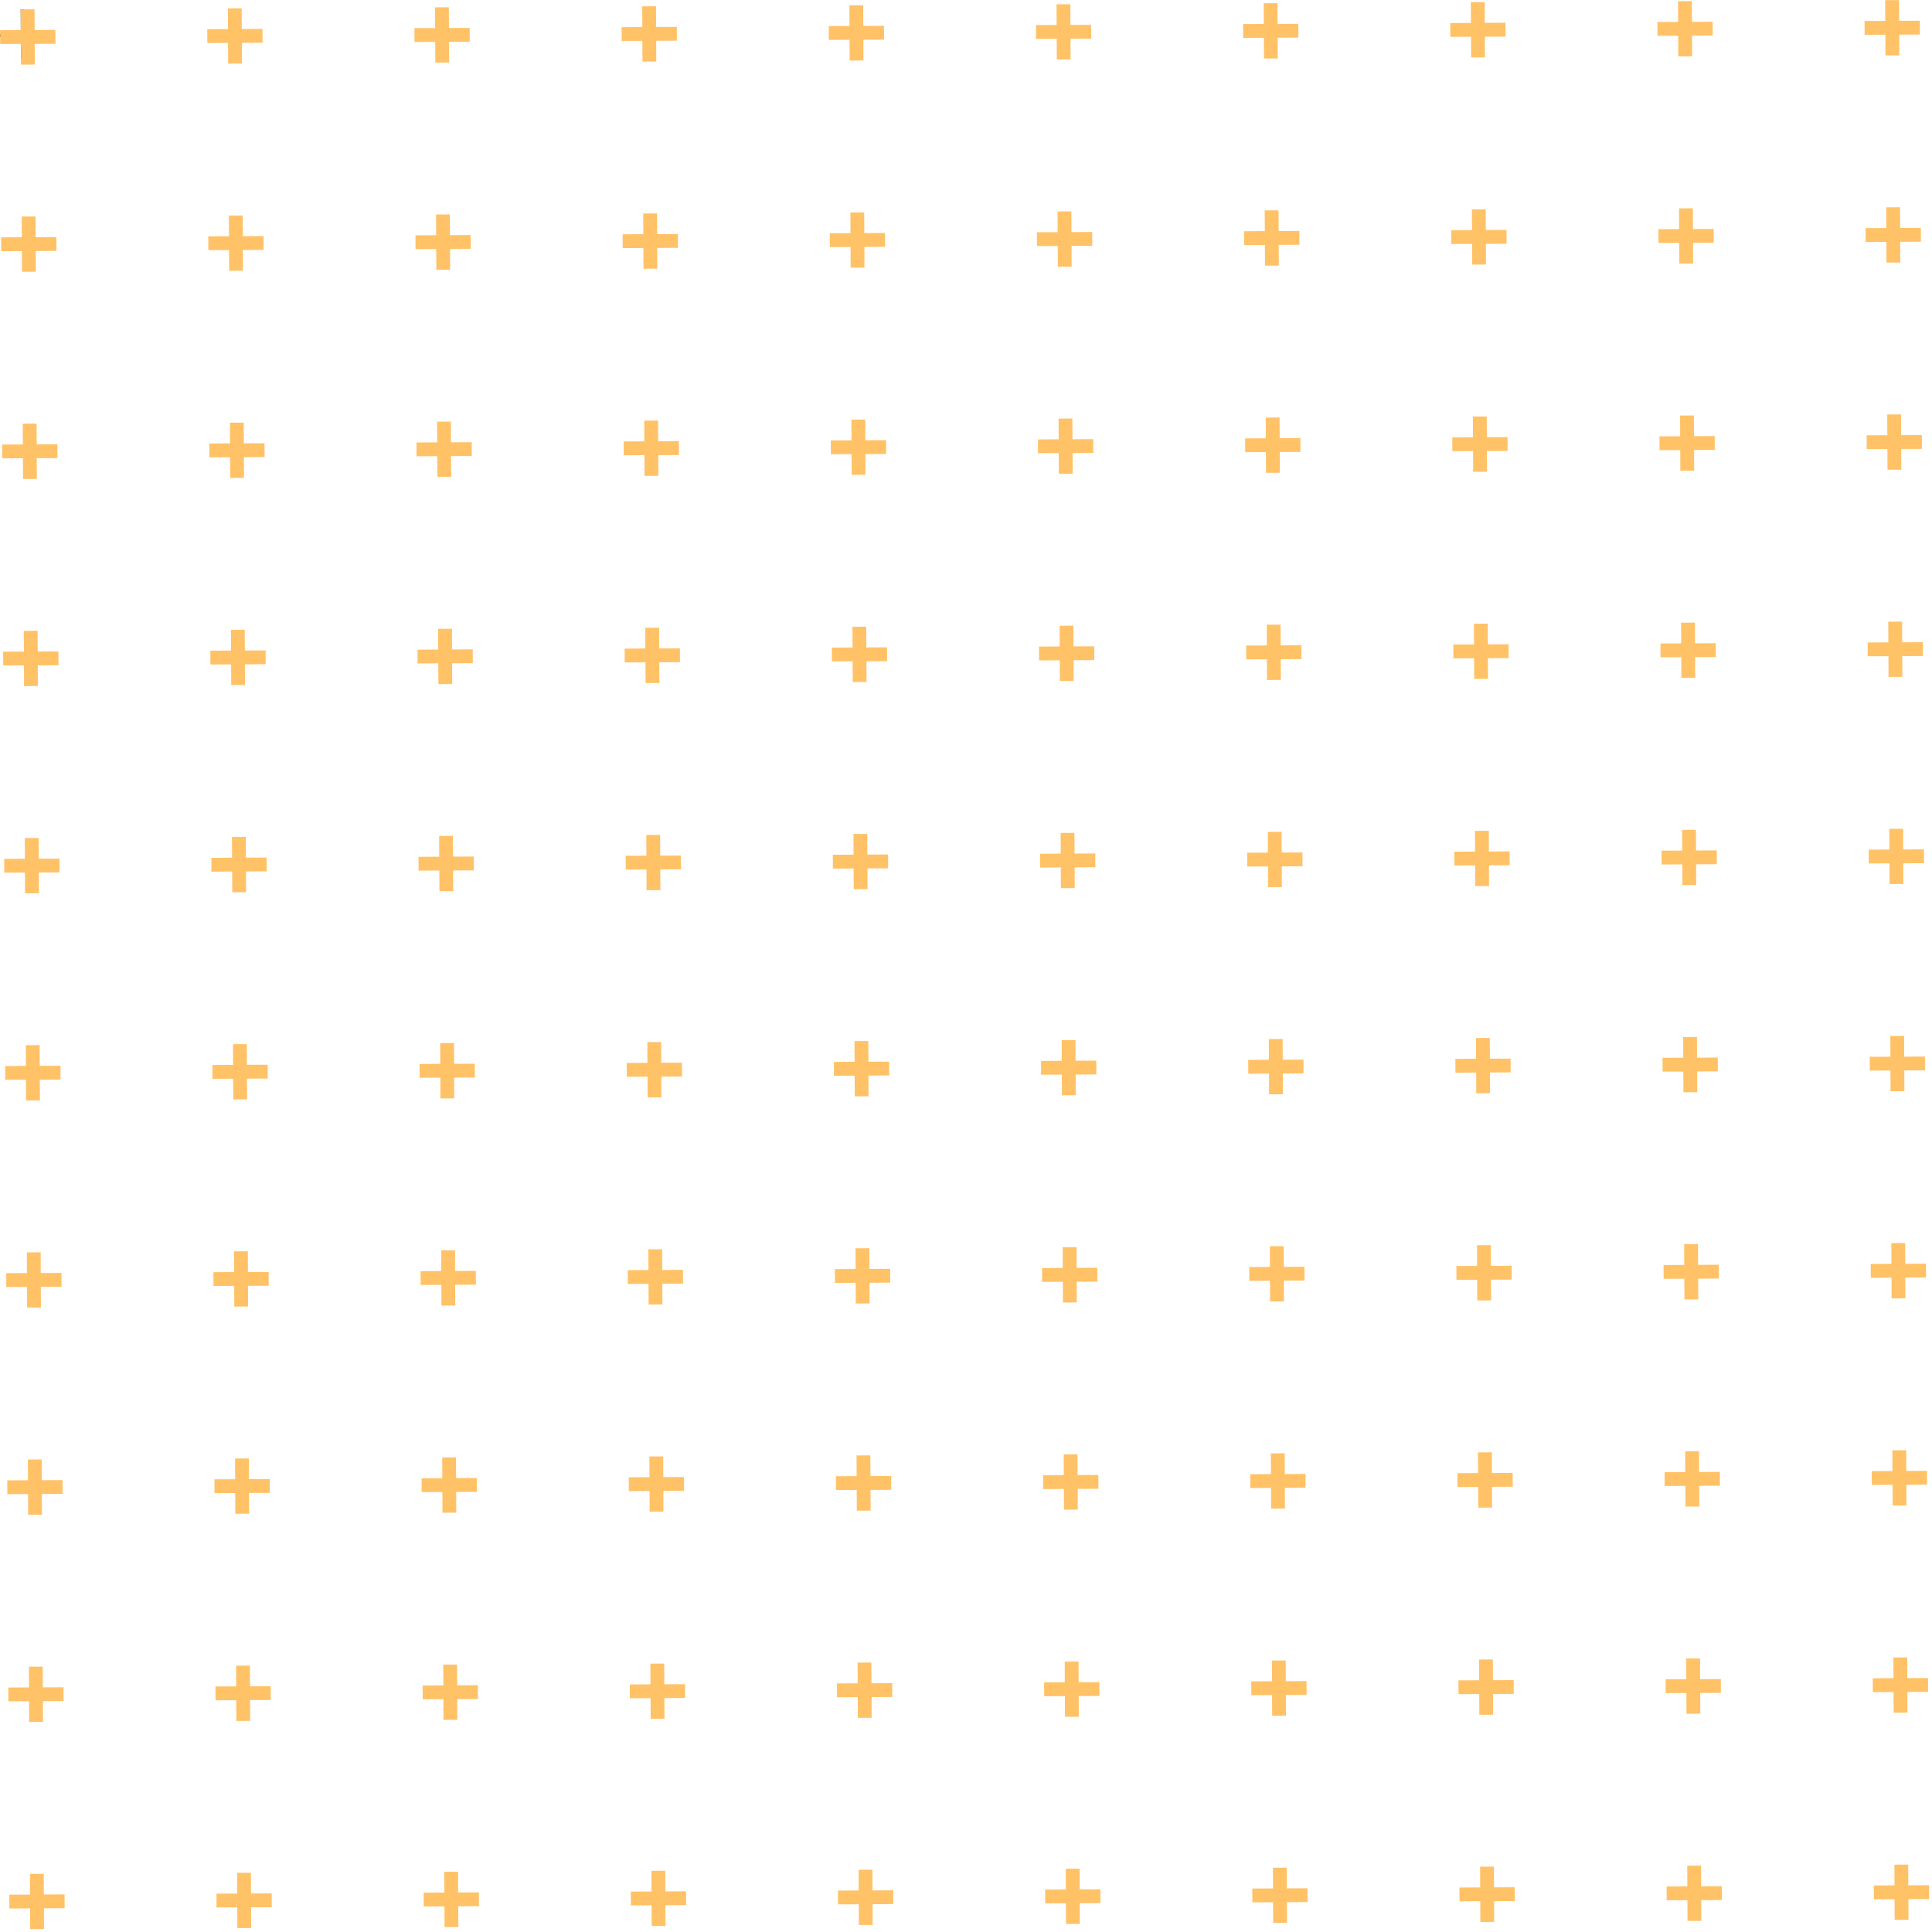 <svg width="621" height="621" viewBox="0 0 621 621" fill="none" xmlns="http://www.w3.org/2000/svg">
<line x1="7.159" y1="3.016" x2="7.236" y2="18.553" stroke="black"/>
<line x1="0.041" y1="11.429" x2="15.579" y2="11.352" stroke="black"/>
<rect x="6.659" y="3.018" width="4.439" height="17.757" transform="rotate(-0.283 6.659 3.018)" fill="#FFC267"/>
<rect x="0.033" y="9.709" width="17.757" height="4.439" transform="rotate(-0.283 0.033 9.709)" fill="#FFC267"/>
<rect x="73.247" y="2.689" width="4.439" height="17.757" transform="rotate(-0.283 73.247 2.689)" fill="#FFC267"/>
<rect x="66.621" y="9.38" width="17.757" height="4.439" transform="rotate(-0.283 66.621 9.38)" fill="#FFC267"/>
<rect x="139.836" y="2.36" width="4.439" height="17.757" transform="rotate(-0.283 139.836 2.36)" fill="#FFC267"/>
<rect x="133.21" y="9.051" width="17.757" height="4.439" transform="rotate(-0.283 133.21 9.051)" fill="#FFC267"/>
<rect x="206.424" y="2.03" width="4.439" height="17.757" transform="rotate(-0.283 206.424 2.03)" fill="#FFC267"/>
<rect x="199.798" y="8.722" width="17.757" height="4.439" transform="rotate(-0.283 199.798 8.722)" fill="#FFC267"/>
<rect x="273.013" y="1.701" width="4.439" height="17.757" transform="rotate(-0.283 273.013 1.701)" fill="#FFC267"/>
<rect x="266.387" y="8.393" width="17.757" height="4.439" transform="rotate(-0.283 266.387 8.393)" fill="#FFC267"/>
<rect x="339.601" y="1.372" width="4.439" height="17.757" transform="rotate(-0.283 339.601 1.372)" fill="#FFC267"/>
<rect x="332.975" y="8.063" width="17.757" height="4.439" transform="rotate(-0.283 332.975 8.063)" fill="#FFC267"/>
<rect x="406.189" y="1.043" width="4.439" height="17.757" transform="rotate(-0.283 406.189 1.043)" fill="#FFC267"/>
<rect x="399.563" y="7.734" width="17.757" height="4.439" transform="rotate(-0.283 399.563 7.734)" fill="#FFC267"/>
<rect x="472.778" y="0.714" width="4.439" height="17.757" transform="rotate(-0.283 472.778 0.714)" fill="#FFC267"/>
<rect x="466.152" y="7.405" width="17.757" height="4.439" transform="rotate(-0.283 466.152 7.405)" fill="#FFC267"/>
<rect x="539.366" y="0.384" width="4.439" height="17.757" transform="rotate(-0.283 539.366 0.384)" fill="#FFC267"/>
<rect x="532.74" y="7.076" width="17.757" height="4.439" transform="rotate(-0.283 532.74 7.076)" fill="#FFC267"/>
<rect x="605.954" y="0.055" width="4.439" height="17.757" transform="rotate(-0.283 605.954 0.055)" fill="#FFC267"/>
<rect x="599.329" y="6.747" width="17.757" height="4.439" transform="rotate(-0.283 599.329 6.747)" fill="#FFC267"/>
<rect x="6.988" y="69.606" width="4.439" height="17.757" transform="rotate(-0.283 6.988 69.606)" fill="#FFC267"/>
<rect x="0.362" y="76.298" width="17.757" height="4.439" transform="rotate(-0.283 0.362 76.298)" fill="#FFC267"/>
<rect x="73.576" y="69.277" width="4.439" height="17.757" transform="rotate(-0.283 73.576 69.277)" fill="#FFC267"/>
<rect x="66.951" y="75.969" width="17.757" height="4.439" transform="rotate(-0.283 66.951 75.969)" fill="#FFC267"/>
<rect x="140.165" y="68.948" width="4.439" height="17.757" transform="rotate(-0.283 140.165 68.948)" fill="#FFC267"/>
<rect x="133.539" y="75.64" width="17.757" height="4.439" transform="rotate(-0.283 133.539 75.64)" fill="#FFC267"/>
<rect x="206.753" y="68.619" width="4.439" height="17.757" transform="rotate(-0.283 206.753 68.619)" fill="#FFC267"/>
<rect x="200.127" y="75.31" width="17.757" height="4.439" transform="rotate(-0.283 200.127 75.31)" fill="#FFC267"/>
<rect x="273.342" y="68.29" width="4.439" height="17.757" transform="rotate(-0.283 273.342 68.29)" fill="#FFC267"/>
<rect x="266.716" y="74.981" width="17.757" height="4.439" transform="rotate(-0.283 266.716 74.981)" fill="#FFC267"/>
<rect x="339.93" y="67.96" width="4.439" height="17.757" transform="rotate(-0.283 339.93 67.96)" fill="#FFC267"/>
<rect x="333.304" y="74.652" width="17.757" height="4.439" transform="rotate(-0.283 333.304 74.652)" fill="#FFC267"/>
<rect x="406.519" y="67.631" width="4.439" height="17.757" transform="rotate(-0.283 406.519 67.631)" fill="#FFC267"/>
<rect x="399.893" y="74.323" width="17.757" height="4.439" transform="rotate(-0.283 399.893 74.323)" fill="#FFC267"/>
<rect x="473.107" y="67.302" width="4.439" height="17.757" transform="rotate(-0.283 473.107 67.302)" fill="#FFC267"/>
<rect x="466.481" y="73.994" width="17.757" height="4.439" transform="rotate(-0.283 466.481 73.994)" fill="#FFC267"/>
<rect x="539.695" y="66.973" width="4.439" height="17.757" transform="rotate(-0.283 539.695 66.973)" fill="#FFC267"/>
<rect x="533.069" y="73.664" width="17.757" height="4.439" transform="rotate(-0.283 533.069 73.664)" fill="#FFC267"/>
<rect x="606.284" y="66.644" width="4.439" height="17.757" transform="rotate(-0.283 606.284 66.644)" fill="#FFC267"/>
<rect x="599.658" y="73.335" width="17.757" height="4.439" transform="rotate(-0.283 599.658 73.335)" fill="#FFC267"/>
<rect x="7.317" y="136.195" width="4.439" height="17.757" transform="rotate(-0.283 7.317 136.195)" fill="#FFC267"/>
<rect x="0.691" y="142.886" width="17.757" height="4.439" transform="rotate(-0.283 0.691 142.886)" fill="#FFC267"/>
<rect x="73.906" y="135.866" width="4.439" height="17.757" transform="rotate(-0.283 73.906 135.866)" fill="#FFC267"/>
<rect x="67.28" y="142.557" width="17.757" height="4.439" transform="rotate(-0.283 67.28 142.557)" fill="#FFC267"/>
<rect x="140.494" y="135.537" width="4.439" height="17.757" transform="rotate(-0.283 140.494 135.537)" fill="#FFC267"/>
<rect x="133.868" y="142.228" width="17.757" height="4.439" transform="rotate(-0.283 133.868 142.228)" fill="#FFC267"/>
<rect x="207.083" y="135.207" width="4.439" height="17.757" transform="rotate(-0.283 207.083 135.207)" fill="#FFC267"/>
<rect x="200.457" y="141.898" width="17.757" height="4.439" transform="rotate(-0.283 200.457 141.898)" fill="#FFC267"/>
<rect x="273.671" y="134.878" width="4.439" height="17.757" transform="rotate(-0.283 273.671 134.878)" fill="#FFC267"/>
<rect x="267.045" y="141.569" width="17.757" height="4.439" transform="rotate(-0.283 267.045 141.569)" fill="#FFC267"/>
<rect x="340.259" y="134.549" width="4.439" height="17.757" transform="rotate(-0.283 340.259 134.549)" fill="#FFC267"/>
<rect x="333.633" y="141.24" width="17.757" height="4.439" transform="rotate(-0.283 333.633 141.24)" fill="#FFC267"/>
<rect x="406.848" y="134.22" width="4.439" height="17.757" transform="rotate(-0.283 406.848 134.22)" fill="#FFC267"/>
<rect x="400.222" y="140.911" width="17.757" height="4.439" transform="rotate(-0.283 400.222 140.911)" fill="#FFC267"/>
<rect x="473.436" y="133.891" width="4.439" height="17.757" transform="rotate(-0.283 473.436 133.891)" fill="#FFC267"/>
<rect x="466.81" y="140.582" width="17.757" height="4.439" transform="rotate(-0.283 466.81 140.582)" fill="#FFC267"/>
<rect x="540.024" y="133.561" width="4.439" height="17.757" transform="rotate(-0.283 540.024 133.561)" fill="#FFC267"/>
<rect x="533.398" y="140.252" width="17.757" height="4.439" transform="rotate(-0.283 533.398 140.252)" fill="#FFC267"/>
<rect x="606.613" y="133.232" width="4.439" height="17.757" transform="rotate(-0.283 606.613 133.232)" fill="#FFC267"/>
<rect x="599.987" y="139.923" width="17.757" height="4.439" transform="rotate(-0.283 599.987 139.923)" fill="#FFC267"/>
<rect x="7.646" y="202.783" width="4.439" height="17.757" transform="rotate(-0.283 7.646 202.783)" fill="#FFC267"/>
<rect x="1.021" y="209.475" width="17.757" height="4.439" transform="rotate(-0.283 1.021 209.475)" fill="#FFC267"/>
<rect x="74.235" y="202.454" width="4.439" height="17.757" transform="rotate(-0.283 74.235 202.454)" fill="#FFC267"/>
<rect x="67.609" y="209.146" width="17.757" height="4.439" transform="rotate(-0.283 67.609 209.146)" fill="#FFC267"/>
<rect x="140.823" y="202.125" width="4.439" height="17.757" transform="rotate(-0.283 140.823 202.125)" fill="#FFC267"/>
<rect x="134.197" y="208.816" width="17.757" height="4.439" transform="rotate(-0.283 134.197 208.816)" fill="#FFC267"/>
<rect x="207.412" y="201.795" width="4.439" height="17.757" transform="rotate(-0.283 207.412 201.795)" fill="#FFC267"/>
<rect x="200.786" y="208.487" width="17.757" height="4.439" transform="rotate(-0.283 200.786 208.487)" fill="#FFC267"/>
<rect x="274" y="201.466" width="4.439" height="17.757" transform="rotate(-0.283 274 201.466)" fill="#FFC267"/>
<rect x="267.374" y="208.158" width="17.757" height="4.439" transform="rotate(-0.283 267.374 208.158)" fill="#FFC267"/>
<rect x="340.589" y="201.137" width="4.439" height="17.757" transform="rotate(-0.283 340.589 201.137)" fill="#FFC267"/>
<rect x="333.963" y="207.829" width="17.757" height="4.439" transform="rotate(-0.283 333.963 207.829)" fill="#FFC267"/>
<rect x="407.177" y="200.808" width="4.439" height="17.757" transform="rotate(-0.283 407.177 200.808)" fill="#FFC267"/>
<rect x="400.551" y="207.5" width="17.757" height="4.439" transform="rotate(-0.283 400.551 207.5)" fill="#FFC267"/>
<rect x="473.765" y="200.479" width="4.439" height="17.757" transform="rotate(-0.283 473.765 200.479)" fill="#FFC267"/>
<rect x="467.139" y="207.17" width="17.757" height="4.439" transform="rotate(-0.283 467.139 207.17)" fill="#FFC267"/>
<rect x="540.354" y="200.149" width="4.439" height="17.757" transform="rotate(-0.283 540.354 200.149)" fill="#FFC267"/>
<rect x="533.728" y="206.841" width="17.757" height="4.439" transform="rotate(-0.283 533.728 206.841)" fill="#FFC267"/>
<rect x="606.942" y="199.82" width="4.439" height="17.757" transform="rotate(-0.283 606.942 199.82)" fill="#FFC267"/>
<rect x="600.316" y="206.512" width="17.757" height="4.439" transform="rotate(-0.283 600.316 206.512)" fill="#FFC267"/>
<rect x="7.976" y="269.372" width="4.439" height="17.757" transform="rotate(-0.283 7.976 269.372)" fill="#FFC267"/>
<rect x="1.35" y="276.063" width="17.757" height="4.439" transform="rotate(-0.283 1.35 276.063)" fill="#FFC267"/>
<rect x="74.564" y="269.042" width="4.439" height="17.757" transform="rotate(-0.283 74.564 269.042)" fill="#FFC267"/>
<rect x="67.938" y="275.734" width="17.757" height="4.439" transform="rotate(-0.283 67.938 275.734)" fill="#FFC267"/>
<rect x="141.152" y="268.713" width="4.439" height="17.757" transform="rotate(-0.283 141.152 268.713)" fill="#FFC267"/>
<rect x="134.526" y="275.405" width="17.757" height="4.439" transform="rotate(-0.283 134.526 275.405)" fill="#FFC267"/>
<rect x="207.741" y="268.384" width="4.439" height="17.757" transform="rotate(-0.283 207.741 268.384)" fill="#FFC267"/>
<rect x="201.115" y="275.075" width="17.757" height="4.439" transform="rotate(-0.283 201.115 275.075)" fill="#FFC267"/>
<rect x="274.329" y="268.055" width="4.439" height="17.757" transform="rotate(-0.283 274.329 268.055)" fill="#FFC267"/>
<rect x="267.703" y="274.746" width="17.757" height="4.439" transform="rotate(-0.283 267.703 274.746)" fill="#FFC267"/>
<rect x="340.918" y="267.726" width="4.439" height="17.757" transform="rotate(-0.283 340.918 267.726)" fill="#FFC267"/>
<rect x="334.292" y="274.417" width="17.757" height="4.439" transform="rotate(-0.283 334.292 274.417)" fill="#FFC267"/>
<rect x="407.506" y="267.396" width="4.439" height="17.757" transform="rotate(-0.283 407.506 267.396)" fill="#FFC267"/>
<rect x="400.88" y="274.088" width="17.757" height="4.439" transform="rotate(-0.283 400.88 274.088)" fill="#FFC267"/>
<rect x="474.095" y="267.067" width="4.439" height="17.757" transform="rotate(-0.283 474.095 267.067)" fill="#FFC267"/>
<rect x="467.469" y="273.759" width="17.757" height="4.439" transform="rotate(-0.283 467.469 273.759)" fill="#FFC267"/>
<rect x="540.683" y="266.738" width="4.439" height="17.757" transform="rotate(-0.283 540.683 266.738)" fill="#FFC267"/>
<rect x="534.057" y="273.429" width="17.757" height="4.439" transform="rotate(-0.283 534.057 273.429)" fill="#FFC267"/>
<rect x="607.271" y="266.409" width="4.439" height="17.757" transform="rotate(-0.283 607.271 266.409)" fill="#FFC267"/>
<rect x="600.645" y="273.1" width="17.757" height="4.439" transform="rotate(-0.283 600.645 273.1)" fill="#FFC267"/>
<rect x="8.305" y="335.96" width="4.439" height="17.757" transform="rotate(-0.283 8.305 335.96)" fill="#FFC267"/>
<rect x="1.679" y="342.651" width="17.757" height="4.439" transform="rotate(-0.283 1.679 342.651)" fill="#FFC267"/>
<rect x="74.893" y="335.631" width="4.439" height="17.757" transform="rotate(-0.283 74.893 335.631)" fill="#FFC267"/>
<rect x="68.267" y="342.322" width="17.757" height="4.439" transform="rotate(-0.283 68.267 342.322)" fill="#FFC267"/>
<rect x="141.482" y="335.302" width="4.439" height="17.757" transform="rotate(-0.283 141.482 335.302)" fill="#FFC267"/>
<rect x="134.856" y="341.993" width="17.757" height="4.439" transform="rotate(-0.283 134.856 341.993)" fill="#FFC267"/>
<rect x="208.07" y="334.972" width="4.439" height="17.757" transform="rotate(-0.283 208.07 334.972)" fill="#FFC267"/>
<rect x="201.444" y="341.664" width="17.757" height="4.439" transform="rotate(-0.283 201.444 341.664)" fill="#FFC267"/>
<rect x="274.659" y="334.643" width="4.439" height="17.757" transform="rotate(-0.283 274.659 334.643)" fill="#FFC267"/>
<rect x="268.033" y="341.334" width="17.757" height="4.439" transform="rotate(-0.283 268.033 341.334)" fill="#FFC267"/>
<rect x="341.247" y="334.314" width="4.439" height="17.757" transform="rotate(-0.283 341.247 334.314)" fill="#FFC267"/>
<rect x="334.621" y="341.005" width="17.757" height="4.439" transform="rotate(-0.283 334.621 341.005)" fill="#FFC267"/>
<rect x="407.835" y="333.985" width="4.439" height="17.757" transform="rotate(-0.283 407.835 333.985)" fill="#FFC267"/>
<rect x="401.209" y="340.676" width="17.757" height="4.439" transform="rotate(-0.283 401.209 340.676)" fill="#FFC267"/>
<rect x="474.424" y="333.656" width="4.439" height="17.757" transform="rotate(-0.283 474.424 333.656)" fill="#FFC267"/>
<rect x="467.798" y="340.347" width="17.757" height="4.439" transform="rotate(-0.283 467.798 340.347)" fill="#FFC267"/>
<rect x="541.012" y="333.326" width="4.439" height="17.757" transform="rotate(-0.283 541.012 333.326)" fill="#FFC267"/>
<rect x="534.386" y="340.018" width="17.757" height="4.439" transform="rotate(-0.283 534.386 340.018)" fill="#FFC267"/>
<rect x="607.6" y="332.997" width="4.439" height="17.757" transform="rotate(-0.283 607.6 332.997)" fill="#FFC267"/>
<rect x="600.975" y="339.688" width="17.757" height="4.439" transform="rotate(-0.283 600.975 339.688)" fill="#FFC267"/>
<rect x="8.634" y="402.548" width="4.439" height="17.757" transform="rotate(-0.283 8.634 402.548)" fill="#FFC267"/>
<rect x="2.008" y="409.24" width="17.757" height="4.439" transform="rotate(-0.283 2.008 409.24)" fill="#FFC267"/>
<rect x="75.222" y="402.219" width="4.439" height="17.757" transform="rotate(-0.283 75.222 402.219)" fill="#FFC267"/>
<rect x="68.597" y="408.911" width="17.757" height="4.439" transform="rotate(-0.283 68.597 408.911)" fill="#FFC267"/>
<rect x="141.811" y="401.89" width="4.439" height="17.757" transform="rotate(-0.283 141.811 401.89)" fill="#FFC267"/>
<rect x="135.185" y="408.582" width="17.757" height="4.439" transform="rotate(-0.283 135.185 408.582)" fill="#FFC267"/>
<rect x="208.399" y="401.561" width="4.439" height="17.757" transform="rotate(-0.283 208.399 401.561)" fill="#FFC267"/>
<rect x="201.773" y="408.252" width="17.757" height="4.439" transform="rotate(-0.283 201.773 408.252)" fill="#FFC267"/>
<rect x="274.988" y="401.231" width="4.439" height="17.757" transform="rotate(-0.283 274.988 401.231)" fill="#FFC267"/>
<rect x="268.362" y="407.923" width="17.757" height="4.439" transform="rotate(-0.283 268.362 407.923)" fill="#FFC267"/>
<rect x="341.576" y="400.902" width="4.439" height="17.757" transform="rotate(-0.283 341.576 400.902)" fill="#FFC267"/>
<rect x="334.95" y="407.594" width="17.757" height="4.439" transform="rotate(-0.283 334.95 407.594)" fill="#FFC267"/>
<rect x="408.165" y="400.573" width="4.439" height="17.757" transform="rotate(-0.283 408.165 400.573)" fill="#FFC267"/>
<rect x="401.539" y="407.265" width="17.757" height="4.439" transform="rotate(-0.283 401.539 407.265)" fill="#FFC267"/>
<rect x="474.753" y="400.244" width="4.439" height="17.757" transform="rotate(-0.283 474.753 400.244)" fill="#FFC267"/>
<rect x="468.127" y="406.936" width="17.757" height="4.439" transform="rotate(-0.283 468.127 406.936)" fill="#FFC267"/>
<rect x="541.341" y="399.915" width="4.439" height="17.757" transform="rotate(-0.283 541.341 399.915)" fill="#FFC267"/>
<rect x="534.715" y="406.606" width="17.757" height="4.439" transform="rotate(-0.283 534.715 406.606)" fill="#FFC267"/>
<rect x="607.93" y="399.585" width="4.439" height="17.757" transform="rotate(-0.283 607.93 399.585)" fill="#FFC267"/>
<rect x="601.304" y="406.277" width="17.757" height="4.439" transform="rotate(-0.283 601.304 406.277)" fill="#FFC267"/>
<rect x="8.963" y="469.137" width="4.439" height="17.757" transform="rotate(-0.283 8.963 469.137)" fill="#FFC267"/>
<rect x="2.337" y="475.828" width="17.757" height="4.439" transform="rotate(-0.283 2.337 475.828)" fill="#FFC267"/>
<rect x="75.552" y="468.808" width="4.439" height="17.757" transform="rotate(-0.283 75.552 468.808)" fill="#FFC267"/>
<rect x="68.926" y="475.499" width="17.757" height="4.439" transform="rotate(-0.283 68.926 475.499)" fill="#FFC267"/>
<rect x="142.14" y="468.479" width="4.439" height="17.757" transform="rotate(-0.283 142.14 468.479)" fill="#FFC267"/>
<rect x="135.514" y="475.17" width="17.757" height="4.439" transform="rotate(-0.283 135.514 475.17)" fill="#FFC267"/>
<rect x="208.729" y="468.149" width="4.439" height="17.757" transform="rotate(-0.283 208.729 468.149)" fill="#FFC267"/>
<rect x="202.103" y="474.84" width="17.757" height="4.439" transform="rotate(-0.283 202.103 474.84)" fill="#FFC267"/>
<rect x="275.317" y="467.82" width="4.439" height="17.757" transform="rotate(-0.283 275.317 467.82)" fill="#FFC267"/>
<rect x="268.691" y="474.511" width="17.757" height="4.439" transform="rotate(-0.283 268.691 474.511)" fill="#FFC267"/>
<rect x="341.905" y="467.491" width="4.439" height="17.757" transform="rotate(-0.283 341.905 467.491)" fill="#FFC267"/>
<rect x="335.279" y="474.182" width="17.757" height="4.439" transform="rotate(-0.283 335.279 474.182)" fill="#FFC267"/>
<rect x="408.494" y="467.162" width="4.439" height="17.757" transform="rotate(-0.283 408.494 467.162)" fill="#FFC267"/>
<rect x="401.868" y="473.853" width="17.757" height="4.439" transform="rotate(-0.283 401.868 473.853)" fill="#FFC267"/>
<rect x="475.082" y="466.833" width="4.439" height="17.757" transform="rotate(-0.283 475.082 466.833)" fill="#FFC267"/>
<rect x="468.456" y="473.524" width="17.757" height="4.439" transform="rotate(-0.283 468.456 473.524)" fill="#FFC267"/>
<rect x="541.67" y="466.503" width="4.439" height="17.757" transform="rotate(-0.283 541.67 466.503)" fill="#FFC267"/>
<rect x="535.044" y="473.194" width="17.757" height="4.439" transform="rotate(-0.283 535.044 473.194)" fill="#FFC267"/>
<rect x="608.259" y="466.174" width="4.439" height="17.757" transform="rotate(-0.283 608.259 466.174)" fill="#FFC267"/>
<rect x="601.633" y="472.865" width="17.757" height="4.439" transform="rotate(-0.283 601.633 472.865)" fill="#FFC267"/>
<rect x="9.292" y="535.725" width="4.439" height="17.757" transform="rotate(-0.283 9.292 535.725)" fill="#FFC267"/>
<rect x="2.667" y="542.417" width="17.757" height="4.439" transform="rotate(-0.283 2.667 542.417)" fill="#FFC267"/>
<rect x="75.881" y="535.396" width="4.439" height="17.757" transform="rotate(-0.283 75.881 535.396)" fill="#FFC267"/>
<rect x="69.255" y="542.087" width="17.757" height="4.439" transform="rotate(-0.283 69.255 542.087)" fill="#FFC267"/>
<rect x="142.469" y="535.067" width="4.439" height="17.757" transform="rotate(-0.283 142.469 535.067)" fill="#FFC267"/>
<rect x="135.843" y="541.758" width="17.757" height="4.439" transform="rotate(-0.283 135.843 541.758)" fill="#FFC267"/>
<rect x="209.058" y="534.737" width="4.439" height="17.757" transform="rotate(-0.283 209.058 534.737)" fill="#FFC267"/>
<rect x="202.432" y="541.429" width="17.757" height="4.439" transform="rotate(-0.283 202.432 541.429)" fill="#FFC267"/>
<rect x="275.646" y="534.408" width="4.439" height="17.757" transform="rotate(-0.283 275.646 534.408)" fill="#FFC267"/>
<rect x="269.02" y="541.1" width="17.757" height="4.439" transform="rotate(-0.283 269.02 541.1)" fill="#FFC267"/>
<rect x="342.234" y="534.079" width="4.439" height="17.757" transform="rotate(-0.283 342.234 534.079)" fill="#FFC267"/>
<rect x="335.609" y="540.771" width="17.757" height="4.439" transform="rotate(-0.283 335.609 540.771)" fill="#FFC267"/>
<rect x="408.823" y="533.75" width="4.439" height="17.757" transform="rotate(-0.283 408.823 533.75)" fill="#FFC267"/>
<rect x="402.197" y="540.441" width="17.757" height="4.439" transform="rotate(-0.283 402.197 540.441)" fill="#FFC267"/>
<rect x="475.411" y="533.421" width="4.439" height="17.757" transform="rotate(-0.283 475.411 533.421)" fill="#FFC267"/>
<rect x="468.785" y="540.112" width="17.757" height="4.439" transform="rotate(-0.283 468.785 540.112)" fill="#FFC267"/>
<rect x="542" y="533.091" width="4.439" height="17.757" transform="rotate(-0.283 542 533.091)" fill="#FFC267"/>
<rect x="535.374" y="539.783" width="17.757" height="4.439" transform="rotate(-0.283 535.374 539.783)" fill="#FFC267"/>
<rect x="608.588" y="532.762" width="4.439" height="17.757" transform="rotate(-0.283 608.588 532.762)" fill="#FFC267"/>
<rect x="601.962" y="539.454" width="17.757" height="4.439" transform="rotate(-0.283 601.962 539.454)" fill="#FFC267"/>
<rect x="9.622" y="602.314" width="4.439" height="17.757" transform="rotate(-0.283 9.622 602.314)" fill="#FFC267"/>
<rect x="2.996" y="609.005" width="17.757" height="4.439" transform="rotate(-0.283 2.996 609.005)" fill="#FFC267"/>
<rect x="76.21" y="601.985" width="4.439" height="17.757" transform="rotate(-0.283 76.21 601.985)" fill="#FFC267"/>
<rect x="69.584" y="608.676" width="17.757" height="4.439" transform="rotate(-0.283 69.584 608.676)" fill="#FFC267"/>
<rect x="142.798" y="601.656" width="4.439" height="17.757" transform="rotate(-0.283 142.798 601.656)" fill="#FFC267"/>
<rect x="136.172" y="608.347" width="17.757" height="4.439" transform="rotate(-0.283 136.172 608.347)" fill="#FFC267"/>
<rect x="209.387" y="601.326" width="4.439" height="17.757" transform="rotate(-0.283 209.387 601.326)" fill="#FFC267"/>
<rect x="202.761" y="608.018" width="17.757" height="4.439" transform="rotate(-0.283 202.761 608.018)" fill="#FFC267"/>
<rect x="275.975" y="600.997" width="4.439" height="17.757" transform="rotate(-0.283 275.975 600.997)" fill="#FFC267"/>
<rect x="269.349" y="607.688" width="17.757" height="4.439" transform="rotate(-0.283 269.349 607.688)" fill="#FFC267"/>
<rect x="342.564" y="600.668" width="4.439" height="17.757" transform="rotate(-0.283 342.564 600.668)" fill="#FFC267"/>
<rect x="335.938" y="607.359" width="17.757" height="4.439" transform="rotate(-0.283 335.938 607.359)" fill="#FFC267"/>
<rect x="409.152" y="600.339" width="4.439" height="17.757" transform="rotate(-0.283 409.152 600.339)" fill="#FFC267"/>
<rect x="402.526" y="607.03" width="17.757" height="4.439" transform="rotate(-0.283 402.526 607.03)" fill="#FFC267"/>
<rect x="475.741" y="600.01" width="4.439" height="17.757" transform="rotate(-0.283 475.741 600.01)" fill="#FFC267"/>
<rect x="469.115" y="606.701" width="17.757" height="4.439" transform="rotate(-0.283 469.115 606.701)" fill="#FFC267"/>
<rect x="542.329" y="599.68" width="4.439" height="17.757" transform="rotate(-0.283 542.329 599.68)" fill="#FFC267"/>
<rect x="535.703" y="606.372" width="17.757" height="4.439" transform="rotate(-0.283 535.703 606.372)" fill="#FFC267"/>
<rect x="608.917" y="599.351" width="4.439" height="17.757" transform="rotate(-0.283 608.917 599.351)" fill="#FFC267"/>
<rect x="602.291" y="606.042" width="17.757" height="4.439" transform="rotate(-0.283 602.291 606.042)" fill="#FFC267"/>
</svg>

